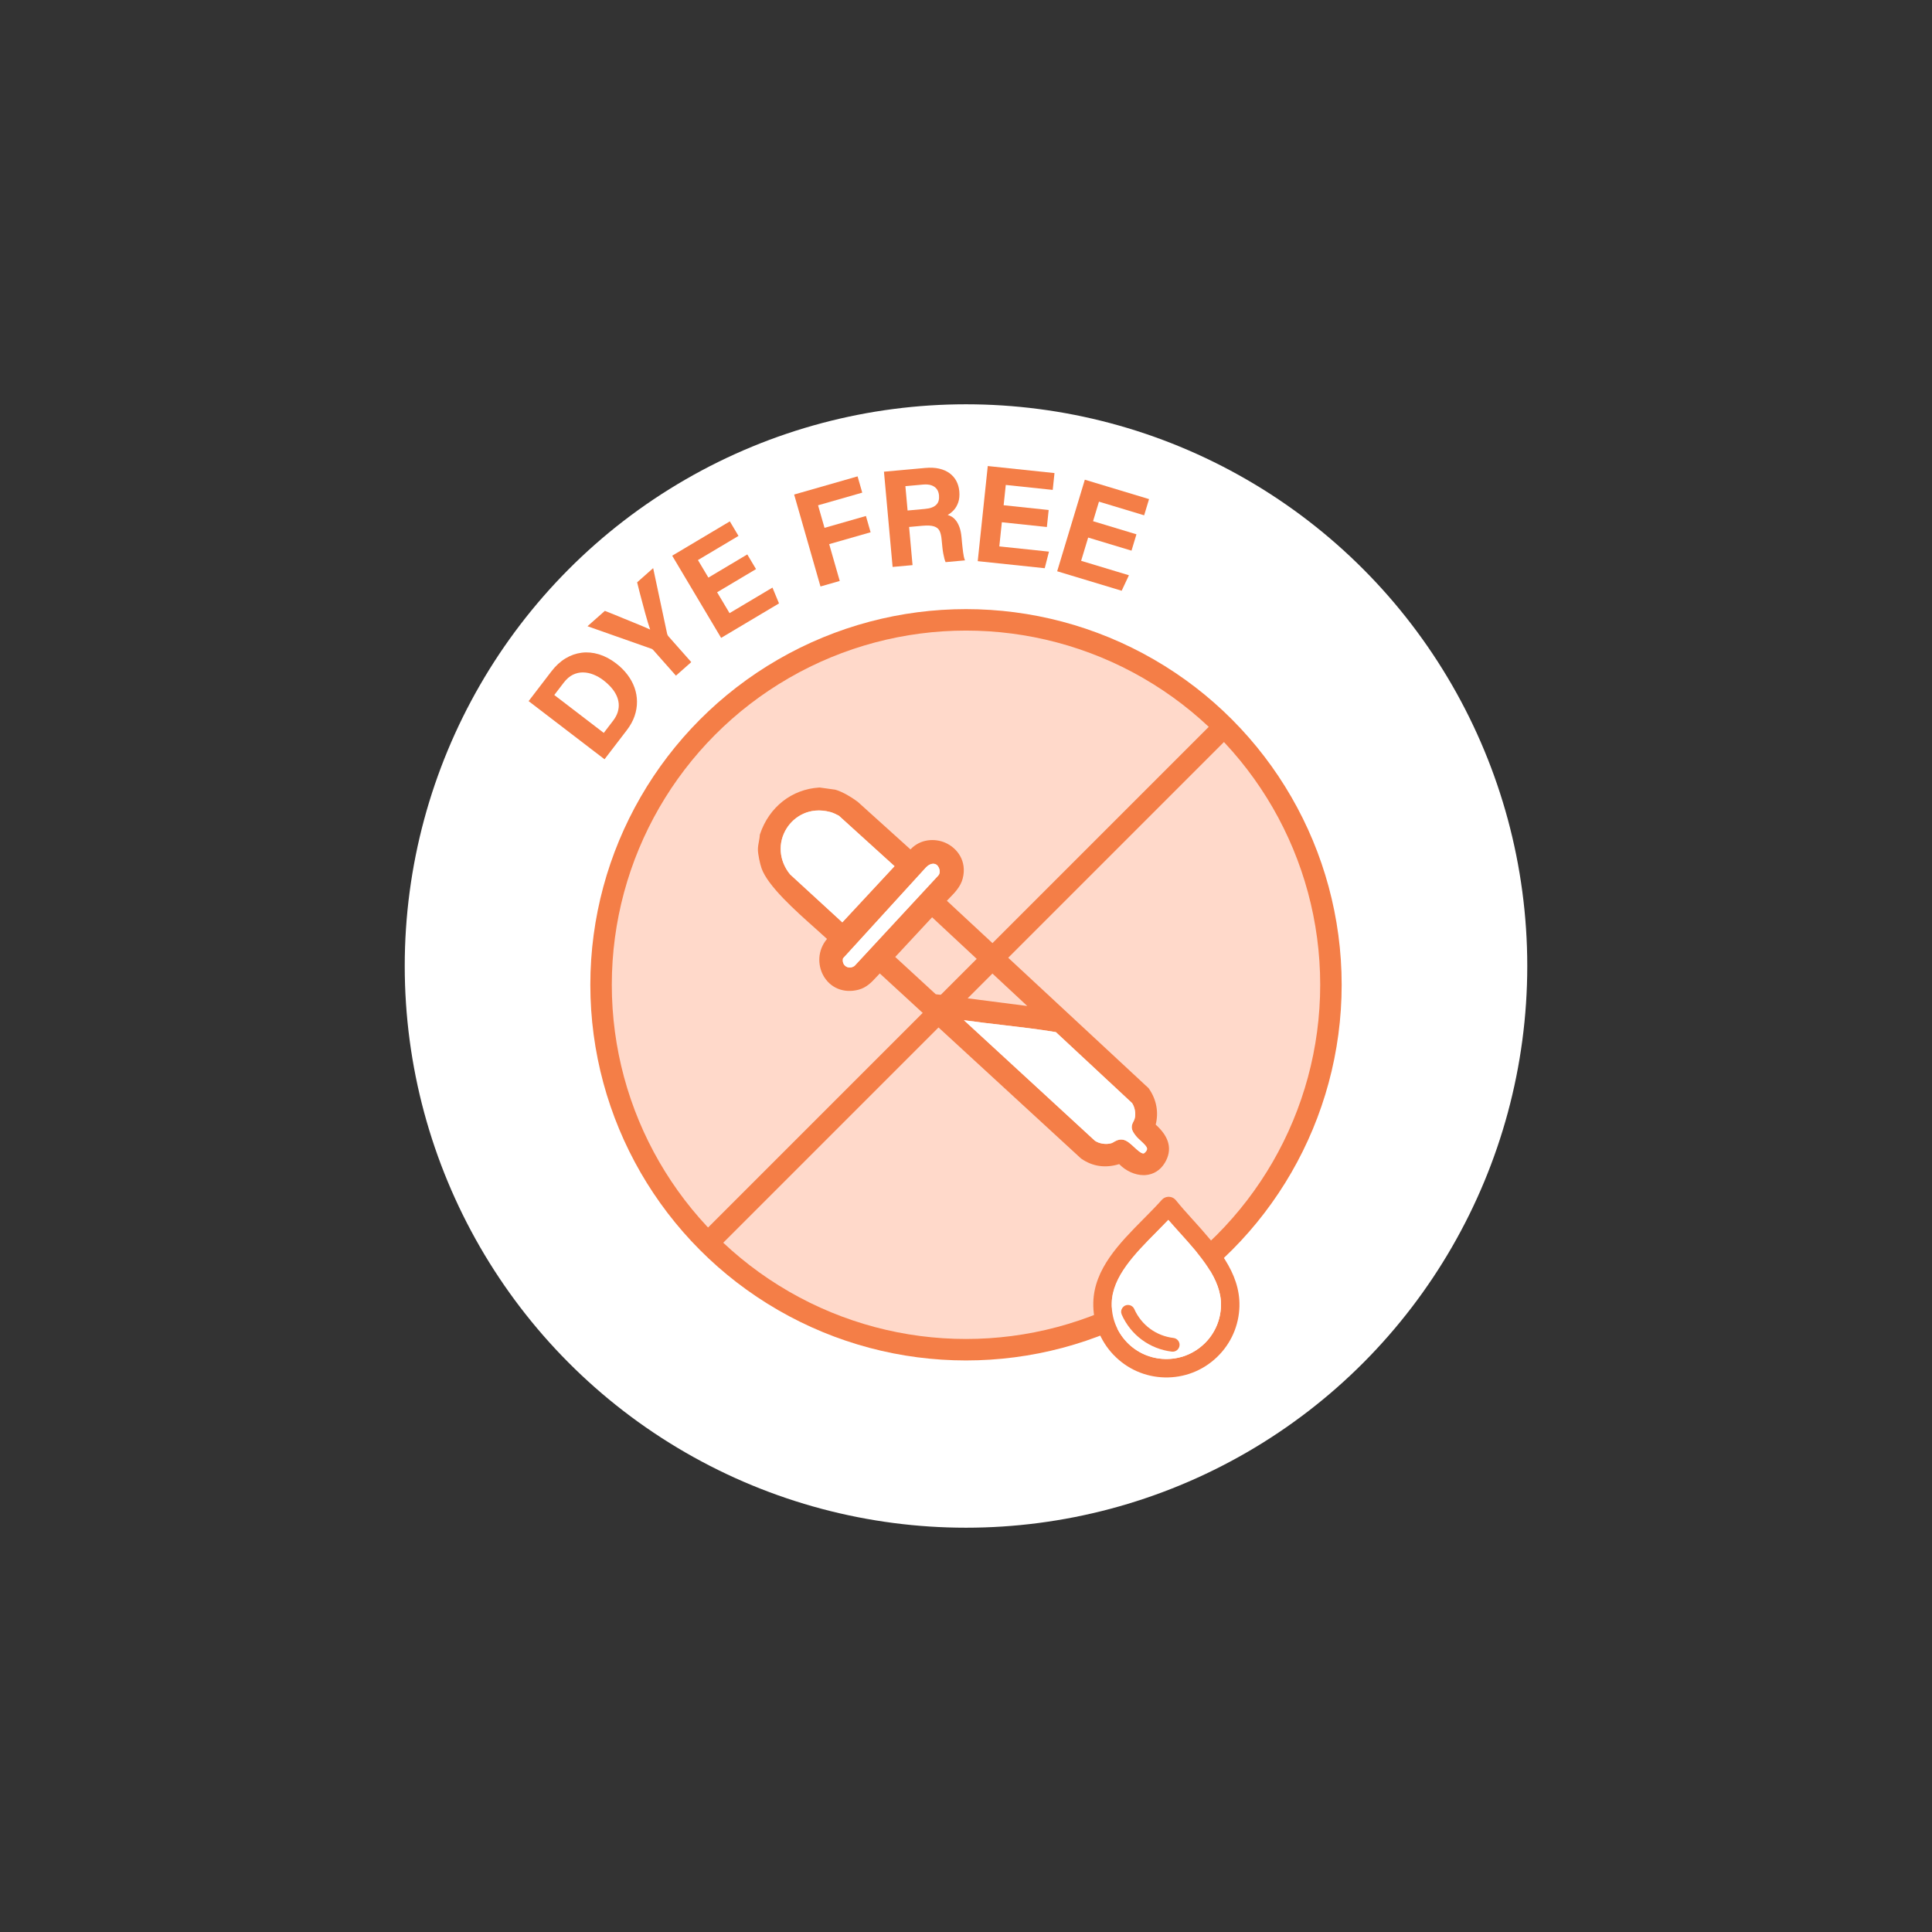 <?xml version="1.0" encoding="UTF-8"?><svg id="Layer_1" xmlns="http://www.w3.org/2000/svg" viewBox="0 0 1080 1080"><rect x="0" y="0" width="1080" height="1080" fill="#333333" stroke="none"/><ellipse cx="540" cy="540" rx="313.75" ry="314" fill="#fff"/><path d="M337.94,424.44l-42.44-32.51,12.78-16.68c2.33-3.04,4.93-5.43,7.79-7.17,2.86-1.74,5.88-2.8,9.05-3.21,3.18-.4,6.4-.1,9.68.89,3.28,1,6.48,2.69,9.6,5.08,2.51,1.92,4.62,4.03,6.35,6.32,1.73,2.29,3.05,4.7,3.95,7.22.9,2.53,1.36,5.13,1.38,7.83.02,2.69-.42,5.38-1.34,8.06-.91,2.68-2.37,5.32-4.36,7.92l-12.45,16.25ZM309.85,388.51l27.66,21.19,5.22-6.82c1.24-1.62,2.11-3.25,2.6-4.87.49-1.62.67-3.21.52-4.77-.14-1.56-.57-3.1-1.3-4.62-.72-1.52-1.71-2.98-2.95-4.38-1.24-1.4-2.68-2.73-4.32-3.99-1.72-1.32-3.56-2.37-5.5-3.15-1.94-.78-3.9-1.18-5.87-1.21-1.97-.02-3.86.41-5.68,1.3-1.82.89-3.53,2.37-5.11,4.44l-5.27,6.88Z" fill="#f47e47"/><path d="M386.41,370.13l-8.56,7.57-12.55-14.18c-.21-.23-.41-.43-.62-.59-.21-.16-.49-.29-.85-.38l-35.42-12.48,9.71-8.59c1.67.66,3.44,1.36,5.29,2.1,1.85.74,3.7,1.51,5.56,2.29,1.85.78,3.67,1.52,5.45,2.22,1.78.7,3.45,1.39,4.99,2.06,1.55.67,2.89,1.26,4.03,1.77-.41-1.16-.85-2.53-1.33-4.11-.48-1.58-.97-3.32-1.49-5.21-.51-1.89-1.04-3.83-1.56-5.82-.53-1.98-1.05-3.94-1.56-5.87-.51-1.93-.96-3.73-1.34-5.39l8.96-7.93,7.81,36.71c.1.19.18.4.24.62.06.22.26.53.6.92l12.65,14.29Z" fill="#f47e47"/><path d="M417.74,309.93l4.88,8.2-21.75,12.95,6.95,11.67,23.99-14.28,3.66,8.84-32.36,19.27-27.35-45.94,32.22-19.19,4.84,8.13-22.67,13.5,5.84,9.8,21.75-12.95Z" fill="#f47e47"/><path d="M458.65,327.84l-14.72-51.39,35.46-10.16,2.61,9.1-24.7,7.07,3.61,12.61,23.15-6.63,2.61,9.1-23.15,6.63,5.9,20.59-10.76,3.08Z" fill="#f47e47"/><path d="M515.68,293.9l-7.49.68,1.93,21.33-11.15,1.01-4.83-53.24,23.14-2.1c2.85-.26,5.42-.13,7.7.39,2.28.52,4.23,1.38,5.86,2.58,1.62,1.21,2.88,2.66,3.78,4.37.9,1.71,1.44,3.6,1.63,5.66.21,2.37.03,4.43-.56,6.17-.59,1.74-1.42,3.19-2.49,4.36-1.08,1.16-2.22,2.09-3.45,2.77.68.15,1.43.45,2.24.93s1.6,1.18,2.35,2.12c.75.94,1.42,2.18,1.99,3.71.57,1.53.97,3.51,1.19,5.93l.24,2.63c.08.88.17,1.78.28,2.7.11.93.22,1.84.33,2.74.11.9.25,1.74.42,2.53.17.79.39,1.48.65,2.08l-10.85.98c-.25-.55-.48-1.21-.68-2-.2-.79-.4-1.68-.59-2.67-.19-1-.36-2.1-.49-3.31-.14-1.21-.27-2.51-.39-3.9l-.07-.77c-.18-1.96-.55-3.55-1.12-4.77s-1.61-2.07-3.12-2.56c-1.51-.49-3.66-.6-6.46-.35ZM506.12,271.78l1.23,13.6,9.55-.87c1.58-.14,2.89-.4,3.93-.79,1.04-.38,1.89-.9,2.55-1.56.66-.66,1.1-1.42,1.33-2.3.23-.88.29-1.86.2-2.94-.13-1.44-.56-2.64-1.29-3.58-.73-.95-1.73-1.63-3-2.07-1.27-.43-2.85-.56-4.73-.39l-9.78.89Z" fill="#f47e47"/><path d="M586.21,285.11l-1,9.49-25.17-2.66-1.42,13.5,27.76,2.93-2.37,9.27-37.45-3.95,5.61-53.17,37.3,3.93-.99,9.41-26.24-2.77-1.2,11.34,25.17,2.66Z" fill="#f47e47"/><path d="M635.28,298.68l-2.76,9.14-24.23-7.32-3.93,13,26.72,8.07-4.06,8.66-36.05-10.89,15.46-51.18,35.9,10.84-2.74,9.06-25.26-7.63-3.3,10.92,24.23,7.32Z" fill="#f47e47"/><circle cx="540" cy="550.5" r="204" fill="#ffd9ca" stroke="#f47e47" stroke-miterlimit="10" stroke-width="12"/><path d="M646.05,628.66c1.74-7,.41-14.08-3.82-20.12l-.16-.24-112.76-104.77c.52-.56,1.07-1.12,1.64-1.7,2.83-2.91,6.05-6.21,7.22-10.77,2.49-9.72-3.08-17.02-9.69-19.94-5.78-2.55-13.93-2.27-19.52,3.7l-29.29-26.43-.18-.16c-2.45-1.86-8.24-5.66-12.61-6.8l-8.69-1.21-.27.02c-15.32.94-27.98,10.91-33.05,26.01l-.12.36-.02.38c-.05.98-.26,2.08-.47,3.25-.27,1.44-.55,2.94-.58,4.43-.05,2.69,1.17,8.22,2.01,10.64,3.44,9.92,18.84,23.66,30.1,33.68,2.51,2.24,4.7,4.2,6.51,5.88-5.44,6.49-5.18,14.57-2.18,20.22,3.8,7.17,11.58,10.36,19.82,8.16,4.58-1.23,7.37-4.27,9.84-6.95.69-.75,1.34-1.47,2.03-2.14l112.33,103.3.29.23c6.34,4.41,13.47,5.43,21.21,3.06,3.73,3.84,8.85,6.16,13.66,6.16.33,0,.65,0,.98-.03,4.53-.31,8.38-2.72,10.84-6.81,4.39-7.27,2.68-14.46-5.08-21.4ZM441.67,488.81c-6.27-7.63-7.02-17.74-1.89-25.82,4.07-6.4,12.59-12.15,24.3-9.08,1.6.42,3.26,1.25,4.86,2.08l31.11,28.22-29.19,31.4-29.18-26.79ZM477.7,539.96c-1.92,1.34-3.79,1-4.92.2-1.37-.96-1.93-2.59-1.54-4.41l46.51-50.99c1.23-1.25,3.2-2.36,5.02-1.75,1.13.38,2.08,1.6,2.42,3.11.31,1.36.03,2.62-.75,3.37l-46.75,50.46ZM500.44,534.94l20.61-22.17,53.2,49.59-51.16-6.58-22.65-20.84ZM640.39,643.93c-.46.54-.87.82-1.23.85-1.27.07-3.52-2.02-5.18-3.55-2.12-1.97-4.13-3.84-6.47-4.17-.28-.04-.55-.05-.81-.05-1.73,0-3.07.79-4.08,1.38-.47.27-.9.53-1.27.64-2.9.91-6.78.36-9.27-1.33l-73.24-67.4c7.16,1.01,14.35,1.85,21.35,2.66,9.88,1.15,20.09,2.34,30.05,4l42.61,39.68c1.56,2.37,2.18,5.92,1.47,8.56-.21.8-.48,1.31-.78,1.86-1.49,2.8-1.18,4.63,1.35,7.83.8,1.02,1.84,1.96,2.84,2.88,4.01,3.66,4.08,4.49,2.64,6.16Z" fill="#f47e47"/><path d="M640.39,643.93c-.46.54-.87.82-1.23.85-1.27.07-3.52-2.02-5.18-3.55-2.12-1.97-4.13-3.84-6.47-4.17-.28-.04-.55-.05-.81-.05-1.73,0-3.07.79-4.08,1.38-.47.27-.9.53-1.27.64-2.9.91-6.78.36-9.27-1.33l-73.24-67.4c7.16,1.01,14.35,1.85,21.35,2.66,9.88,1.15,20.09,2.34,30.05,4l42.61,39.68c1.56,2.37,2.18,5.92,1.47,8.56-.21.8-.48,1.31-.78,1.86-1.49,2.8-1.18,4.63,1.35,7.83.8,1.02,1.84,1.96,2.84,2.88,4.01,3.66,4.08,4.49,2.64,6.16Z" fill="#fff"/><path d="M524.45,489.49l-46.75,50.46c-1.92,1.34-3.79,1-4.92.2-1.37-.96-1.93-2.59-1.54-4.41l46.51-50.99c1.23-1.25,3.2-2.36,5.02-1.75,1.13.38,2.08,1.6,2.42,3.11.31,1.36.03,2.62-.75,3.37Z" fill="#fff"/><path d="M500.05,484.2l-29.19,31.4-29.18-26.79c-6.27-7.63-7.02-17.74-1.89-25.82,4.07-6.4,12.59-12.15,24.3-9.08,1.6.42,3.26,1.25,4.86,2.08l31.11,28.22Z" fill="#fff"/><line x1="683.25" y1="407.25" x2="396.75" y2="693.75" fill="none" stroke="#f47e47" stroke-miterlimit="10" stroke-width="12"/><path d="M692.85,730.11c.44-18.87-12.95-33.74-25.89-48.11l-1.61,1.44,1.6-1.45-.47-.51c-3.17-3.51-6.26-6.94-9.13-10.51l-.48-.51-.19-.19c-2.12-1.85-5.37-1.64-7.24.47-2.84,3.22-6.23,6.64-9.51,9.96l-.58.58c-13.64,13.78-27.75,28.03-28.19,46.9-.25,10.9,3.75,21.24,11.26,29.14l.15.14c7.52,7.82,17.63,12.28,28.49,12.53,10.88.26,21.22-3.74,29.12-11.24l.07-.07c7.88-7.54,12.35-17.69,12.61-28.57ZM673.09,751.25l-.05.05c-5.9,5.59-13.63,8.58-21.77,8.38-8.15-.19-15.73-3.53-21.34-9.39l-.28-.31c-5.48-5.86-8.38-13.51-8.19-21.55.34-14.82,13-27.6,25.25-39.96l.66-.67c1.98-2.01,3.88-3.93,5.73-5.87,1.36,1.57,2.77,3.16,4.17,4.71h0s2.05,2.28,2.05,2.28c11.59,12.85,23.56,26.15,23.22,40.95-.2,8.15-3.54,15.75-9.44,21.39Z" fill="#f47e47"/><path d="M673.09,751.25l-.05.05c-5.9,5.59-13.63,8.58-21.77,8.38-8.15-.19-15.73-3.53-21.34-9.39l-.28-.31c-5.48-5.86-8.38-13.51-8.19-21.55.34-14.82,13-27.6,25.25-39.96l.66-.67c1.98-2.01,3.88-3.93,5.73-5.87,1.36,1.57,2.77,3.16,4.17,4.71h0s2.05,2.28,2.05,2.28c11.59,12.85,23.56,26.15,23.22,40.95-.2,8.15-3.54,15.75-9.44,21.39Z" fill="#fff"/><path d="M659.36,752.21c-.25,2.1-2.17,3.61-4.28,3.36-6.07-.72-11.86-3.01-16.75-6.62-4.9-3.6-8.8-8.47-11.28-14.08-.27-.63-.38-1.32-.3-2,.16-1.35,1.03-2.52,2.26-3.07,1.94-.85,4.21.04,5.06,1.97,1.94,4.38,4.99,8.19,8.81,11,3.81,2.81,8.34,4.59,13.11,5.16,2.11.25,3.62,2.17,3.38,4.28Z" fill="#f47e47"/></svg>
